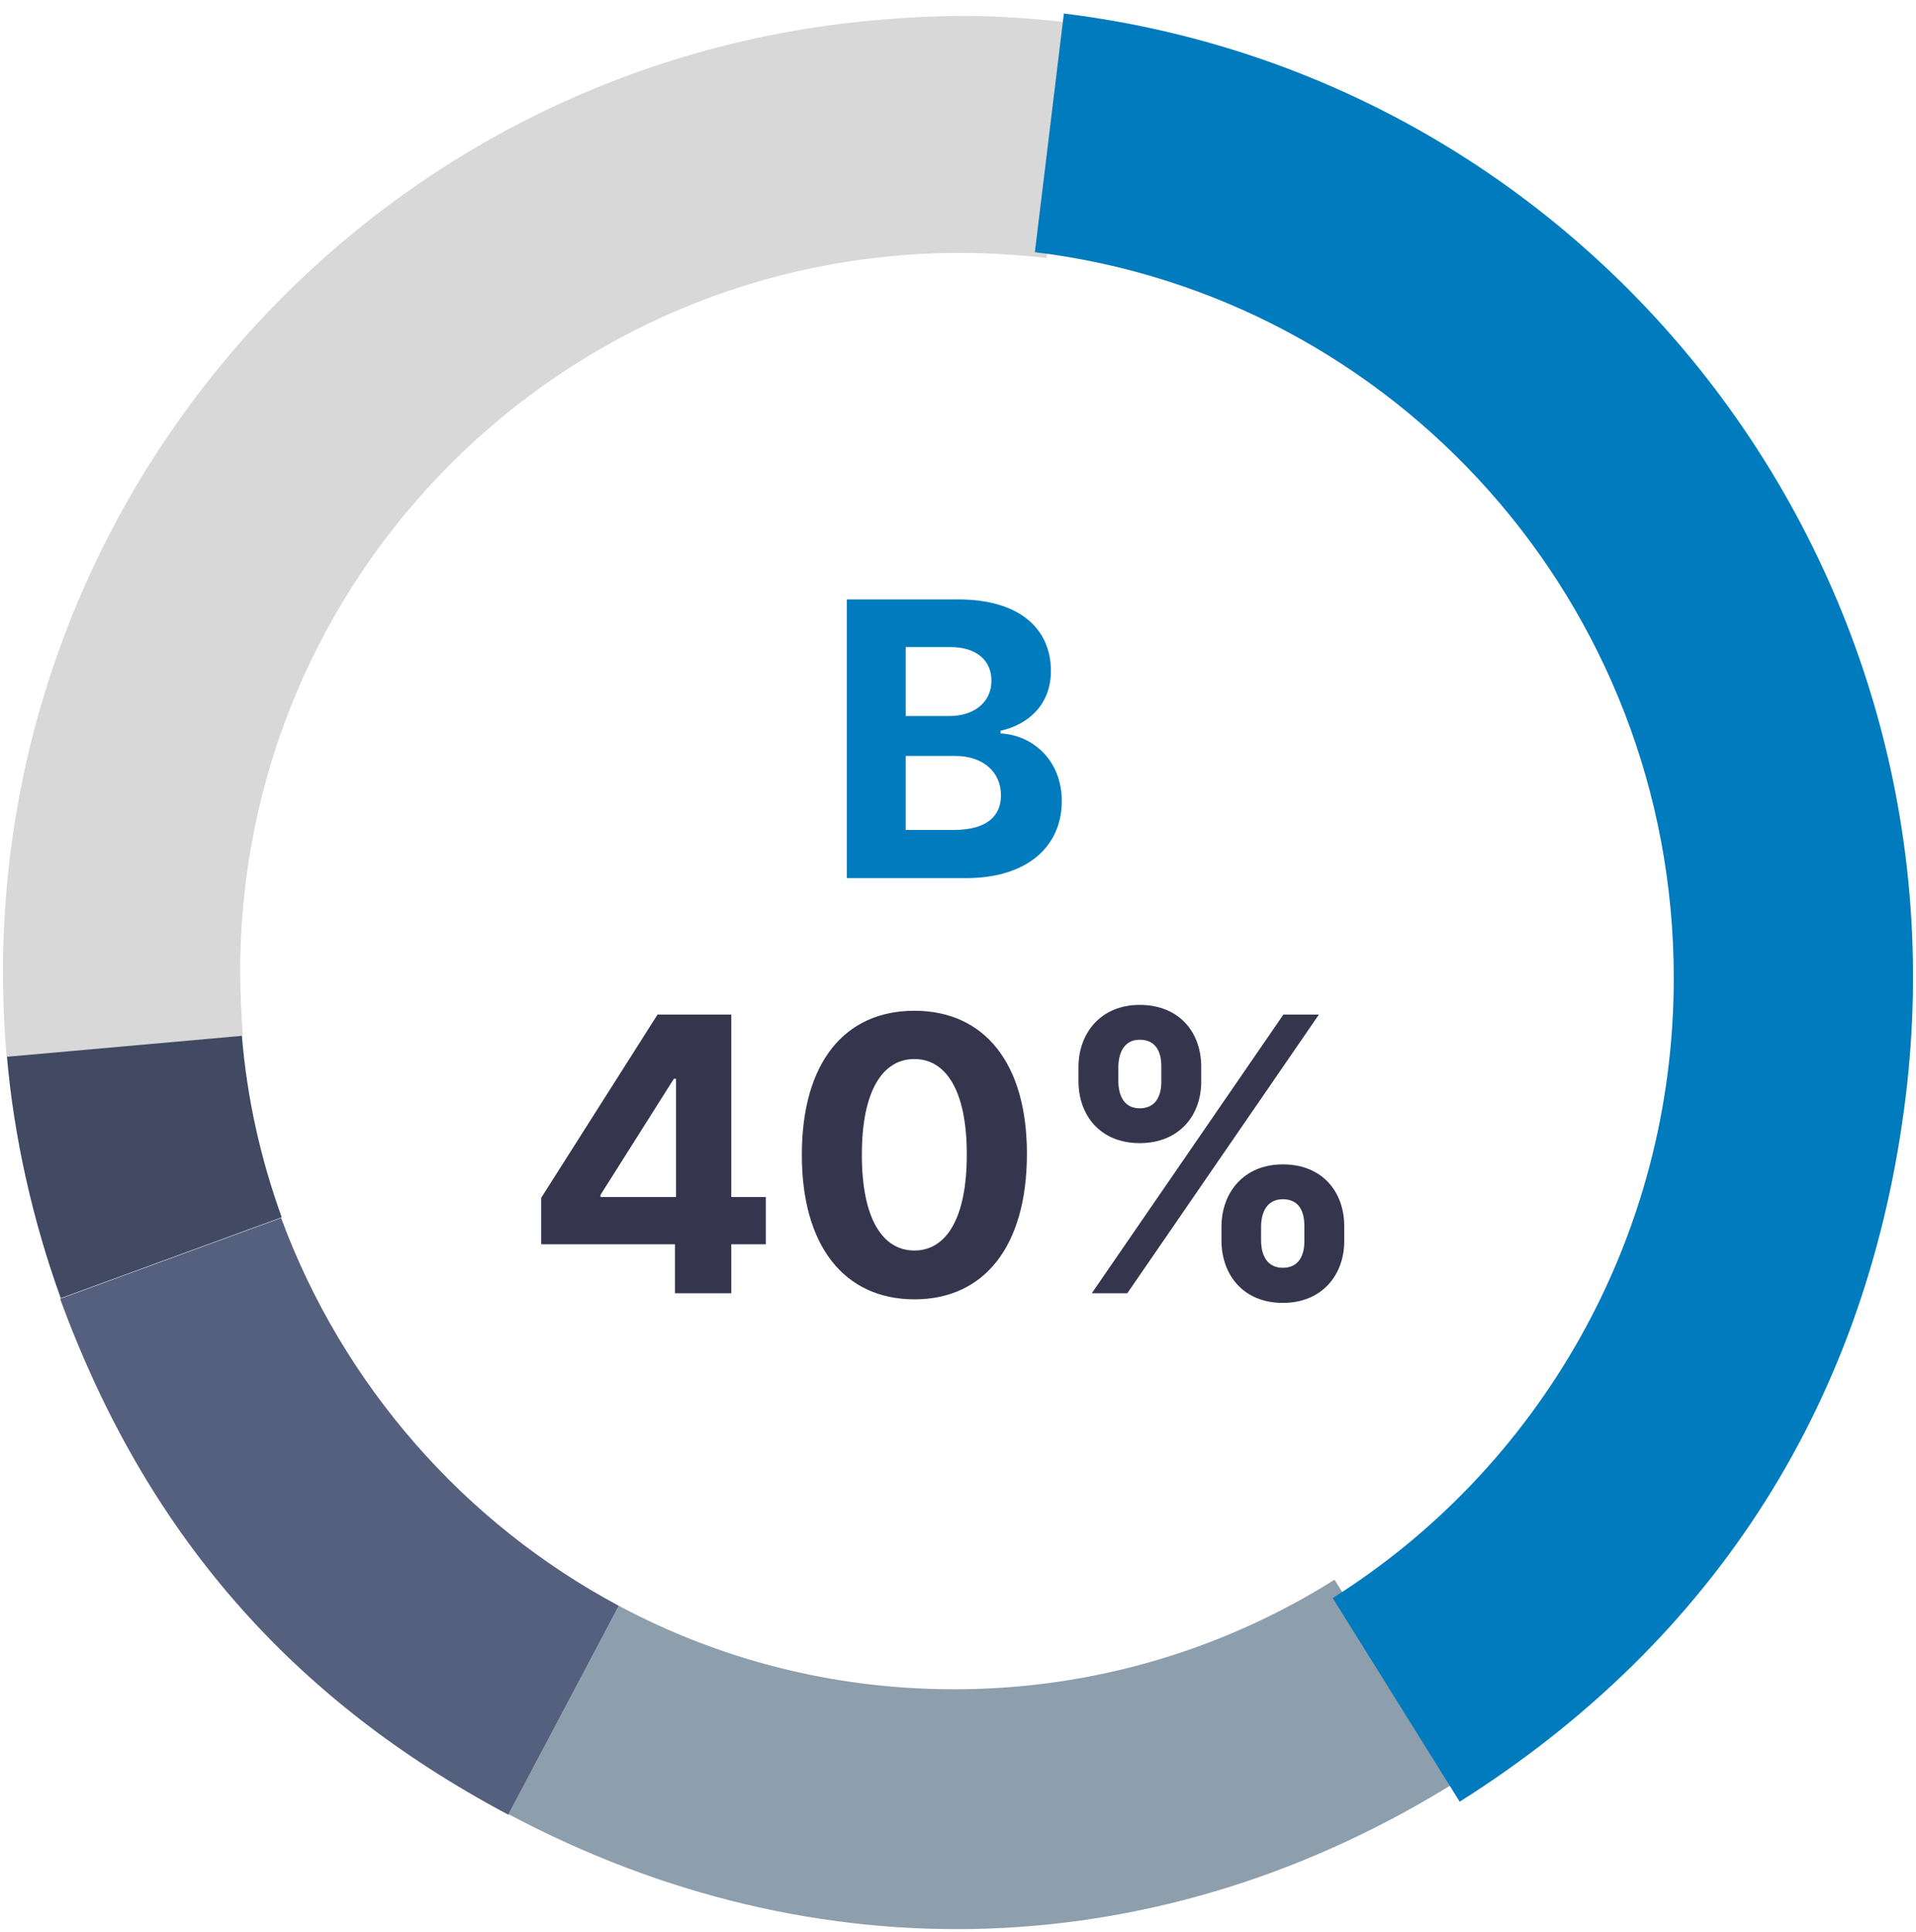 <svg width="120" height="121" viewBox="0 0 120 121" fill="none" xmlns="http://www.w3.org/2000/svg">
<path d="M53.035 55H60.492C64.413 55 66.501 52.955 66.501 50.176C66.501 47.594 64.651 46.034 62.666 45.94V45.77C64.481 45.361 65.819 44.074 65.819 42.02C65.819 39.403 63.876 37.545 60.024 37.545H53.035V55ZM56.725 51.983V47.347H59.819C61.592 47.347 62.691 48.369 62.691 49.81C62.691 51.122 61.796 51.983 59.734 51.983H56.725ZM56.725 44.849V40.528H59.529C61.166 40.528 62.095 41.372 62.095 42.633C62.095 44.014 60.97 44.849 59.461 44.849H56.725Z" fill="#007BBD"/>
<path d="M33.895 77.932H42.273V81H45.801V77.932H47.966V74.974H45.801V63.545H41.182L33.895 75.026V77.932ZM42.341 74.974H37.611V74.838L42.205 67.568H42.341V74.974ZM57.269 81.383C61.658 81.383 64.308 78.043 64.317 72.29C64.325 66.579 61.641 63.307 57.269 63.307C52.888 63.307 50.229 66.571 50.22 72.29C50.203 78.026 52.871 81.375 57.269 81.383ZM57.269 78.324C55.266 78.324 53.97 76.312 53.979 72.29C53.987 68.327 55.274 66.332 57.269 66.332C59.254 66.332 60.55 68.327 60.55 72.29C60.558 76.312 59.263 78.324 57.269 78.324ZM76.502 77.727C76.511 79.824 77.849 81.605 80.346 81.605C82.818 81.605 84.198 79.824 84.19 77.727V76.807C84.198 74.693 82.852 72.929 80.346 72.929C77.883 72.929 76.511 74.71 76.502 76.807V77.727ZM67.545 67.739C67.553 69.835 68.891 71.599 71.38 71.599C73.86 71.599 75.241 69.852 75.232 67.739V66.818C75.241 64.704 73.894 62.94 71.38 62.94C68.943 62.94 67.553 64.704 67.545 66.818V67.739ZM68.38 81H70.605L82.605 63.545H80.38L68.38 81ZM78.982 76.807C78.991 75.972 79.323 75.111 80.346 75.111C81.42 75.111 81.701 75.972 81.693 76.807V77.727C81.701 78.562 81.386 79.406 80.346 79.406C79.306 79.406 78.991 78.537 78.982 77.727V76.807ZM70.042 66.818C70.051 66.008 70.366 65.122 71.38 65.122C72.454 65.122 72.744 65.983 72.735 66.818V67.739C72.744 68.574 72.42 69.418 71.38 69.418C70.374 69.418 70.051 68.574 70.042 67.739V66.818Z" fill="#35364E"/>
<path d="M17.645 76.243L3.806 81.31C2.056 76.483 0.863 71.216 0.425 66.07L15.14 64.753C15.458 68.783 16.333 72.613 17.645 76.243Z" fill="#414A62"/>
<path d="M38.763 100.58L31.843 113.665C18.162 106.404 9.095 95.912 3.766 81.35L17.605 76.283C21.463 86.736 29.059 95.393 38.763 100.58Z" fill="#55607E"/>
<path d="M91.417 111.471C72.845 123.161 51.21 123.919 31.843 113.625L38.763 100.58C45.046 103.931 52.165 105.806 59.761 105.806C68.51 105.806 76.663 103.292 83.582 98.944L91.417 111.471Z" fill="#8D9EAC"/>
<path d="M67.353 1.465L65.555 16.159C63.757 15.959 61.959 15.84 60.12 15.84C35.224 15.84 15.043 36.004 15.043 60.881C15.043 62.238 15.123 63.556 15.203 64.874L0.418 66.191C-2.46 33.209 21.877 4.18 54.805 1.265C59.321 0.866 62.838 0.906 67.353 1.465Z" fill="#D8D8D8"/>
<path d="M119.364 68.607C117.063 87.579 107.493 102.691 91.422 112.847L83.468 100.091C96.308 92.007 104.828 77.626 104.828 61.254C104.828 37.814 87.344 18.518 64.814 15.796L66.63 0.847C99.781 4.909 123.402 35.255 119.364 68.607Z" fill="#007BBD"/>
</svg>
